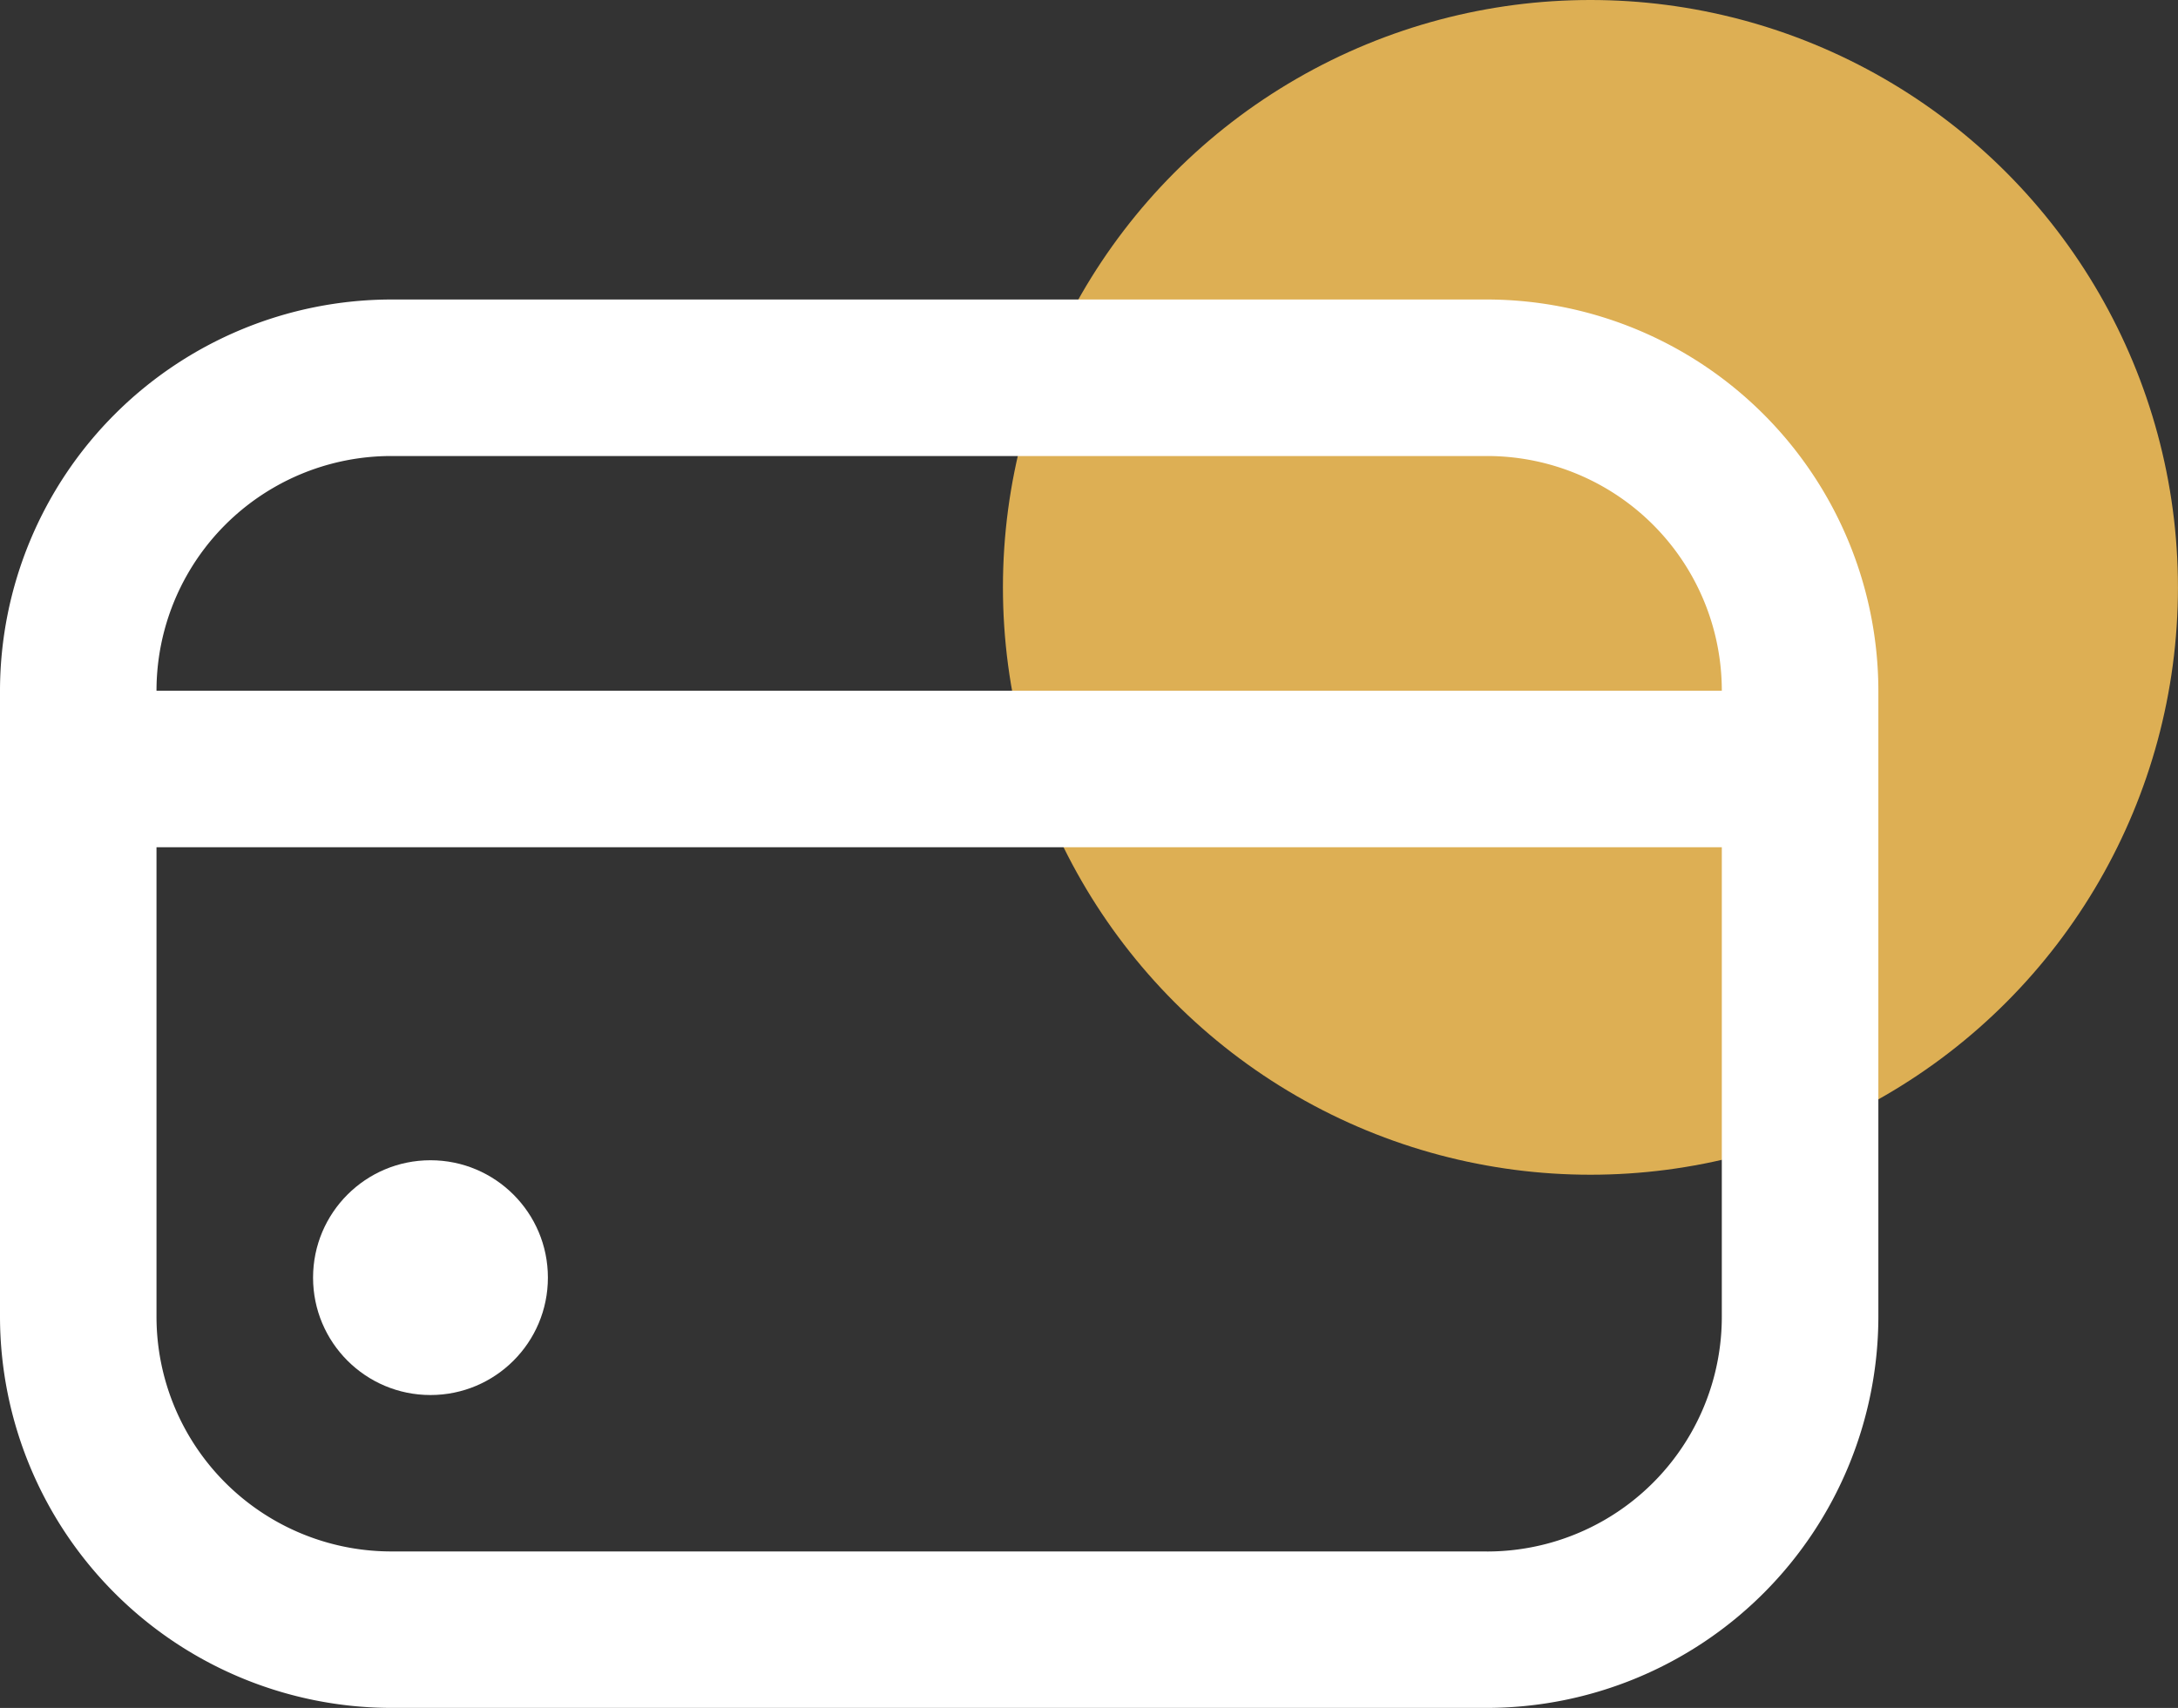 <svg xmlns="http://www.w3.org/2000/svg" width="41.513" height="32.562" viewBox="0 0 41.513 32.562">
  <rect x="0" y="0" width="41.513" height="32.562" fill="#333333" stroke="none"/>
  <g id="Group_2448" data-name="Group 2448" transform="translate(-338.311 -491.651)">
    <circle id="Ellipse_449" data-name="Ellipse 449" cx="11.198" cy="11.198" r="11.198" transform="translate(357.427 491.651)" fill="#ddaf54"/>
    <g id="Group_2447" data-name="Group 2447" transform="translate(338.311 497.361)">
      <circle id="Ellipse_450" data-name="Ellipse 450" cx="2.238" cy="2.238" r="2.238" transform="translate(5.967 16.41)" fill="#fff"/>
      <path id="Path_111804" data-name="Path 111804" d="M366.654,496.164H345.77a7.469,7.469,0,0,0-7.459,7.459v11.934a7.468,7.468,0,0,0,7.459,7.458h20.884a7.469,7.469,0,0,0,7.459-7.458V503.623A7.47,7.47,0,0,0,366.654,496.164Zm-20.884,2.984h20.884a4.474,4.474,0,0,1,4.475,4.475H341.294A4.475,4.475,0,0,1,345.77,499.148Zm20.884,20.884H345.77a4.476,4.476,0,0,1-4.476-4.475v-8.951h29.835v8.951A4.475,4.475,0,0,1,366.654,520.033Z" transform="translate(-338.311 -496.164)" fill="#fff"/>
    </g>
  </g>
</svg>
